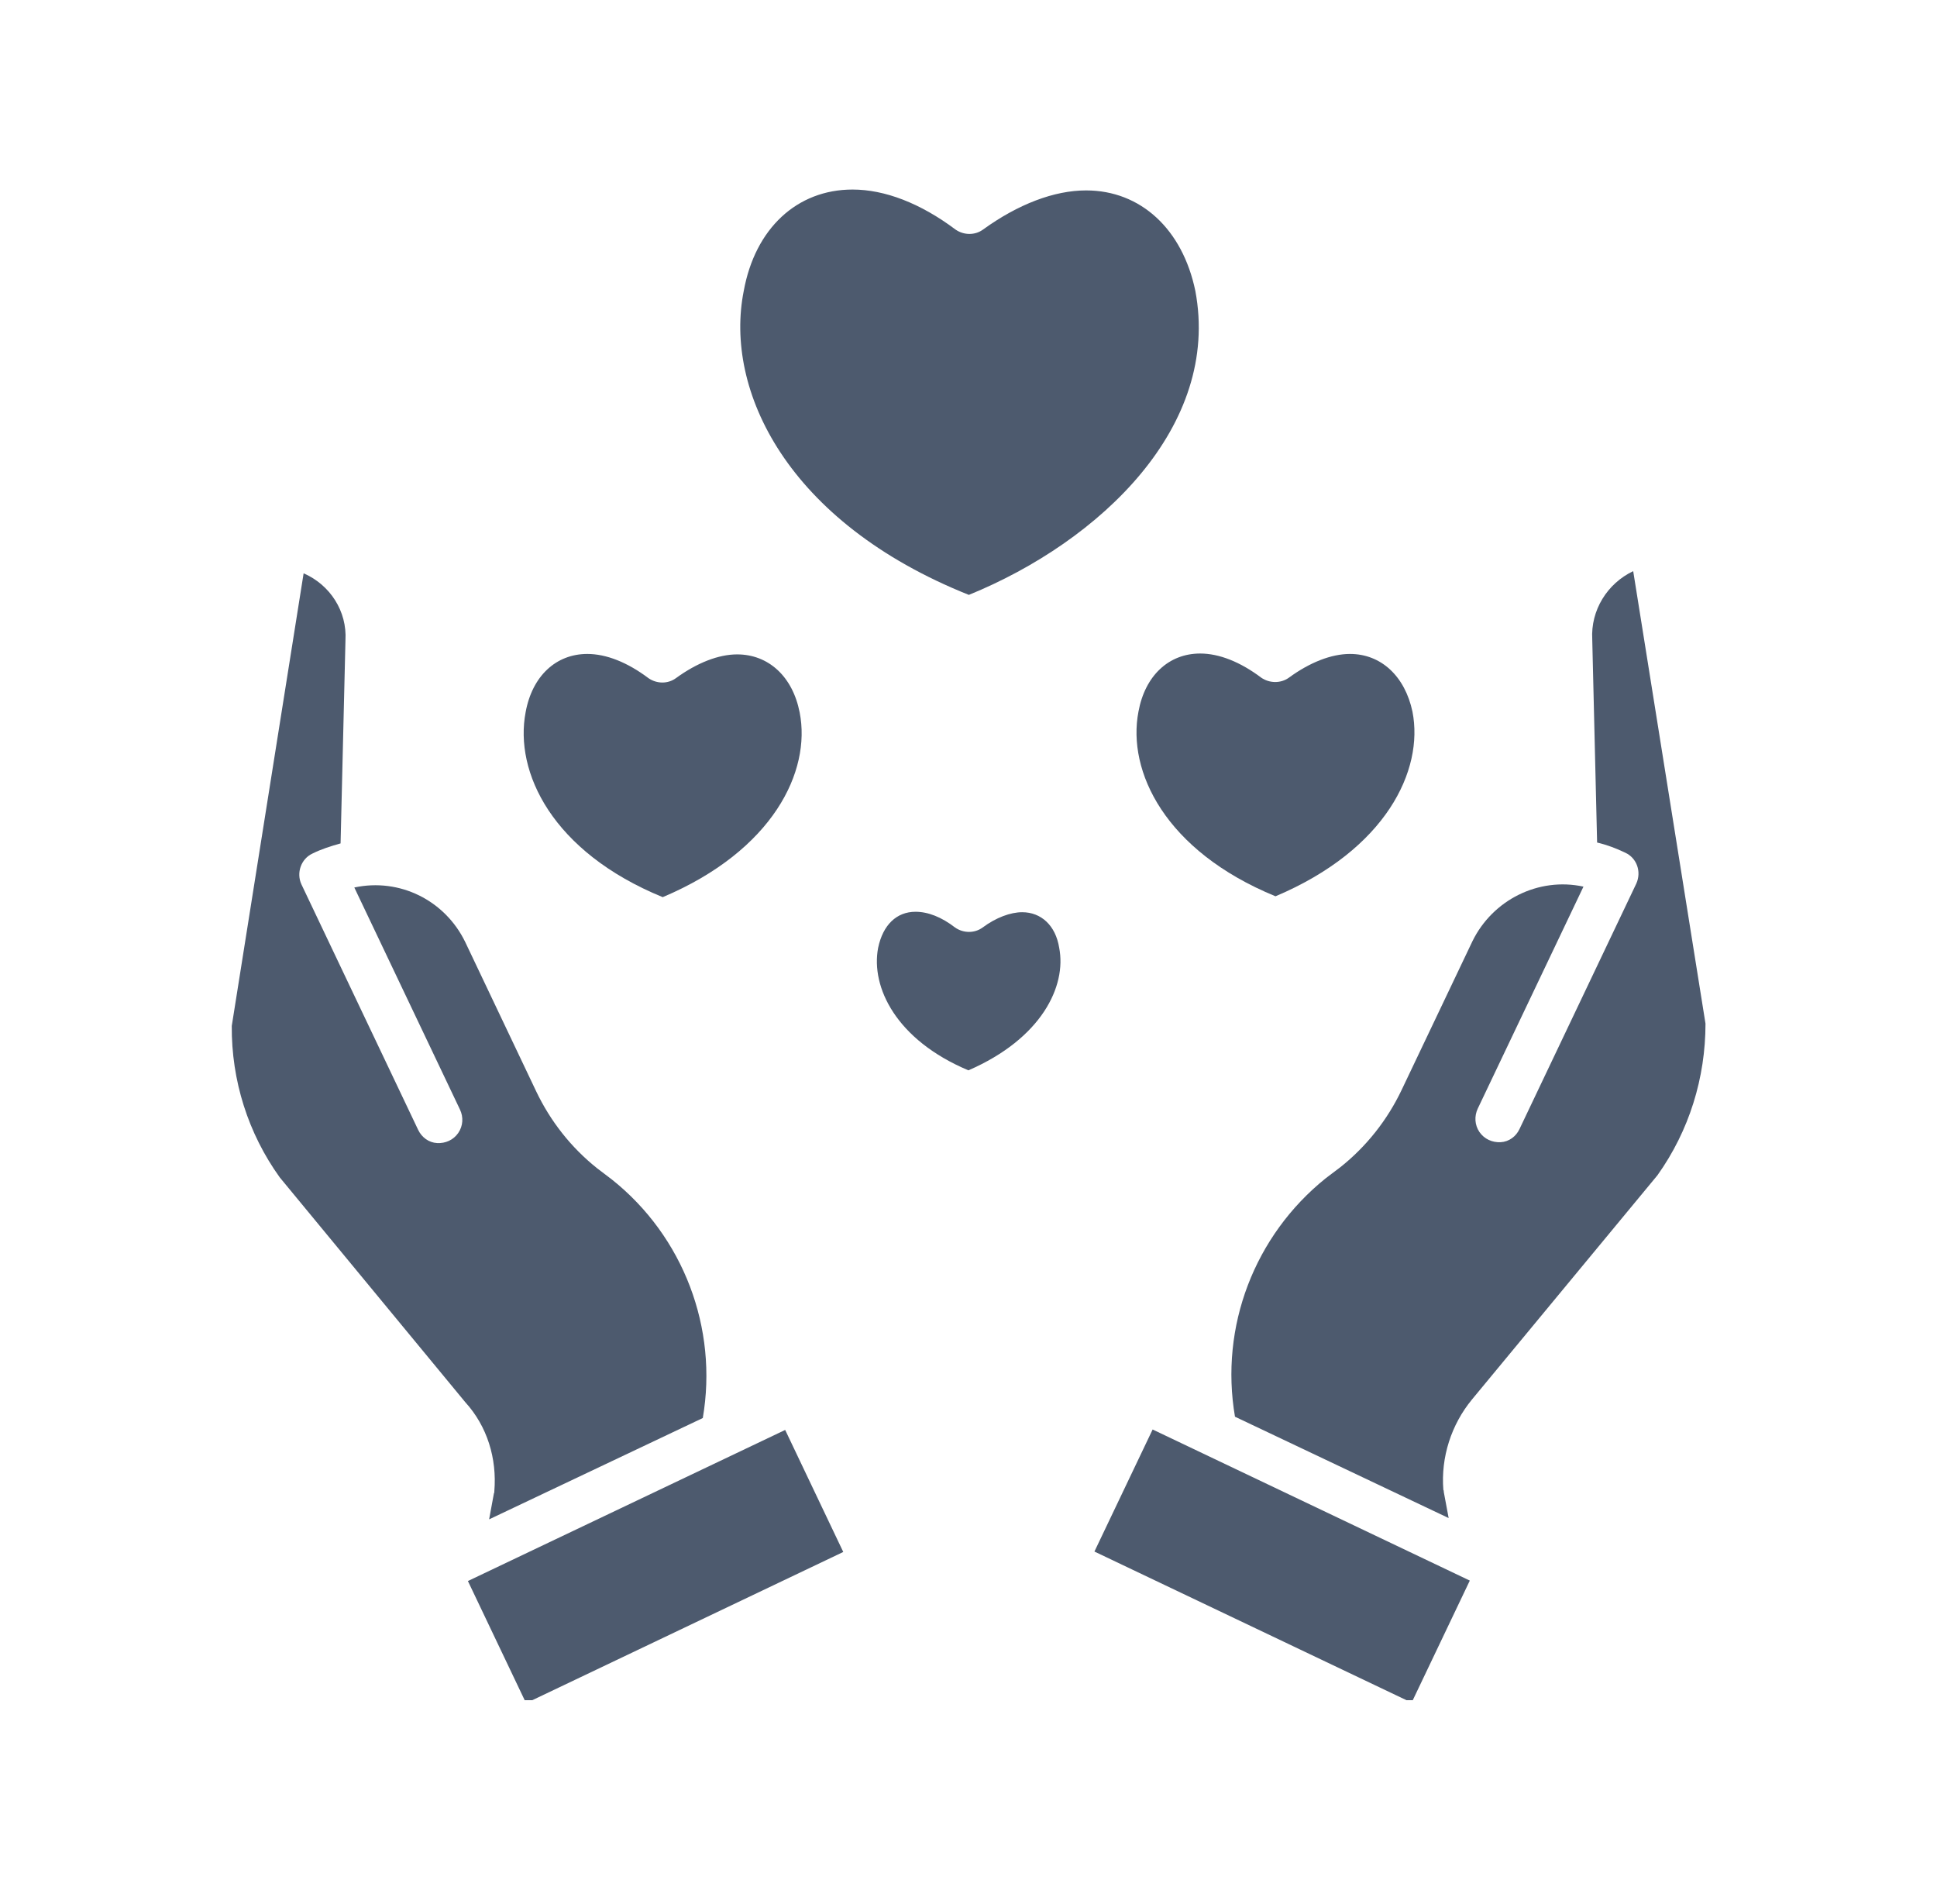 <?xml version="1.0" encoding="UTF-8"?> <svg xmlns="http://www.w3.org/2000/svg" xmlns:xlink="http://www.w3.org/1999/xlink" width="116" zoomAndPan="magnify" viewBox="0 0 87 85.5" height="114" preserveAspectRatio="xMidYMid meet" version="1.0"><defs><clipPath id="7609937208"><path d="M 49 64 L 67 64 L 67 76.352 L 49 76.352 Z M 49 64 " clip-rule="nonzero"></path></clipPath><clipPath id="c4c176fe39"><path d="M 55 25 L 76.754 25 L 76.754 69 L 55 69 Z M 55 25 " clip-rule="nonzero"></path></clipPath><clipPath id="bb5eb72760"><path d="M 10.391 25 L 32 25 L 32 69 L 10.391 69 Z M 10.391 25 " clip-rule="nonzero"></path></clipPath><clipPath id="5bf5486669"><path d="M 21 64 L 38 64 L 38 76.352 L 21 76.352 Z M 21 64 " clip-rule="nonzero"></path></clipPath><clipPath id="45496704cf"><path d="M 33 8.5 L 54 8.5 L 54 27 L 33 27 Z M 33 8.5 " clip-rule="nonzero"></path></clipPath></defs><g clip-path="url(#7609937208)"><path fill="#4d5a6e" d="M 49.156 69.676 L 51.77 64.195 L 66.016 70.98 L 63.402 76.461 Z M 49.156 69.676 " fill-opacity="1" fill-rule="nonzero"></path></g><g clip-path="url(#c4c176fe39)"><path fill="#4d5a6e" d="M 71.516 28.715 L 71.516 28.734 L 71.734 37.836 C 72.168 37.938 72.586 38.094 73 38.293 C 73.516 38.531 73.734 39.145 73.496 39.676 L 68.25 50.699 C 68.094 51.035 67.777 51.273 67.402 51.293 C 67.023 51.312 66.668 51.152 66.449 50.836 C 66.234 50.52 66.215 50.125 66.371 49.789 L 71.121 39.816 C 69.102 39.379 67.043 40.41 66.133 42.27 L 62.949 48.957 C 62.316 50.285 61.387 51.469 60.219 52.402 L 59.543 52.914 C 56.34 55.488 54.777 59.582 55.469 63.621 L 65.066 68.172 L 64.848 67.004 C 64.848 66.984 64.848 66.926 64.828 66.906 C 64.711 65.441 65.184 63.977 66.113 62.848 L 74.445 52.777 C 75.871 50.777 76.602 48.402 76.602 45.969 L 73.355 25.648 C 72.188 26.203 71.438 27.41 71.516 28.715 Z M 71.516 28.715 " fill-opacity="1" fill-rule="nonzero"></path></g><g clip-path="url(#bb5eb72760)"><path fill="#4d5a6e" d="M 22.203 66.965 C 22.203 66.984 22.203 67.043 22.184 67.062 L 21.969 68.23 L 31.566 63.68 C 32.258 59.645 30.695 55.527 27.488 52.973 L 26.816 52.461 C 25.648 51.531 24.719 50.344 24.086 49.016 L 20.898 42.309 C 19.988 40.43 17.949 39.418 15.914 39.855 L 20.66 49.828 C 20.82 50.164 20.801 50.559 20.582 50.879 C 20.363 51.195 20.008 51.352 19.633 51.332 C 19.258 51.312 18.941 51.074 18.781 50.738 L 13.539 39.715 C 13.301 39.203 13.52 38.57 14.031 38.332 C 14.43 38.133 14.863 37.996 15.297 37.875 L 15.516 28.773 L 15.516 28.754 C 15.594 27.449 14.824 26.262 13.637 25.746 L 10.41 46.07 C 10.391 48.523 11.145 50.898 12.566 52.875 L 20.898 62.969 C 21.887 64.055 22.324 65.5 22.203 66.965 Z M 22.203 66.965 " fill-opacity="1" fill-rule="nonzero"></path></g><g clip-path="url(#5bf5486669)"><path fill="#4d5a6e" d="M 21.016 71 L 35.266 64.215 L 37.875 69.695 L 23.629 76.484 Z M 21.016 71 " fill-opacity="1" fill-rule="nonzero"></path></g><g clip-path="url(#45496704cf)"><path fill="#4d5a6e" d="M 43.516 26.715 C 49.434 24.301 54.836 19.137 53.688 13.062 C 53.113 10.293 51.234 8.551 48.781 8.551 C 47.355 8.551 45.734 9.164 44.148 10.312 C 43.793 10.57 43.297 10.57 42.922 10.312 C 41.34 9.125 39.738 8.512 38.293 8.512 C 35.801 8.512 33.918 10.254 33.406 13.062 C 32.516 17.516 35.344 23.449 43.516 26.715 Z M 43.516 26.715 " fill-opacity="1" fill-rule="nonzero"></path></g><path fill="#4d5a6e" d="M 57.289 40.25 C 62.254 38.152 63.957 34.59 63.441 31.961 C 63.105 30.375 62.039 29.367 60.633 29.367 C 59.801 29.367 58.832 29.742 57.883 30.438 C 57.527 30.691 57.031 30.691 56.656 30.438 C 55.707 29.723 54.758 29.348 53.906 29.348 C 52.5 29.348 51.43 30.336 51.133 31.961 C 50.621 34.633 52.32 38.211 57.289 40.25 Z M 57.289 40.25 " fill-opacity="1" fill-rule="nonzero"></path><path fill="#4d5a6e" d="M 33.109 29.387 C 32.277 29.387 31.309 29.762 30.355 30.457 C 30 30.715 29.508 30.715 29.129 30.457 C 28.18 29.742 27.23 29.367 26.379 29.367 C 24.977 29.367 23.906 30.355 23.609 31.98 C 23.094 34.672 24.797 38.254 29.766 40.289 C 34.73 38.191 36.434 34.633 35.918 32 C 35.602 30.375 34.512 29.387 33.109 29.387 Z M 33.109 29.387 " fill-opacity="1" fill-rule="nonzero"></path><path fill="#4d5a6e" d="M 45.91 40.965 C 45.395 40.965 44.742 41.199 44.129 41.656 C 43.773 41.914 43.277 41.914 42.902 41.656 C 42.289 41.18 41.676 40.945 41.121 40.945 C 40.27 40.945 39.656 41.535 39.441 42.566 C 39.105 44.328 40.25 46.703 43.496 48.066 C 46.781 46.641 47.91 44.289 47.574 42.566 C 47.414 41.559 46.762 40.965 45.91 40.965 Z M 45.91 40.965 " fill-opacity="1" fill-rule="nonzero"></path></svg> 